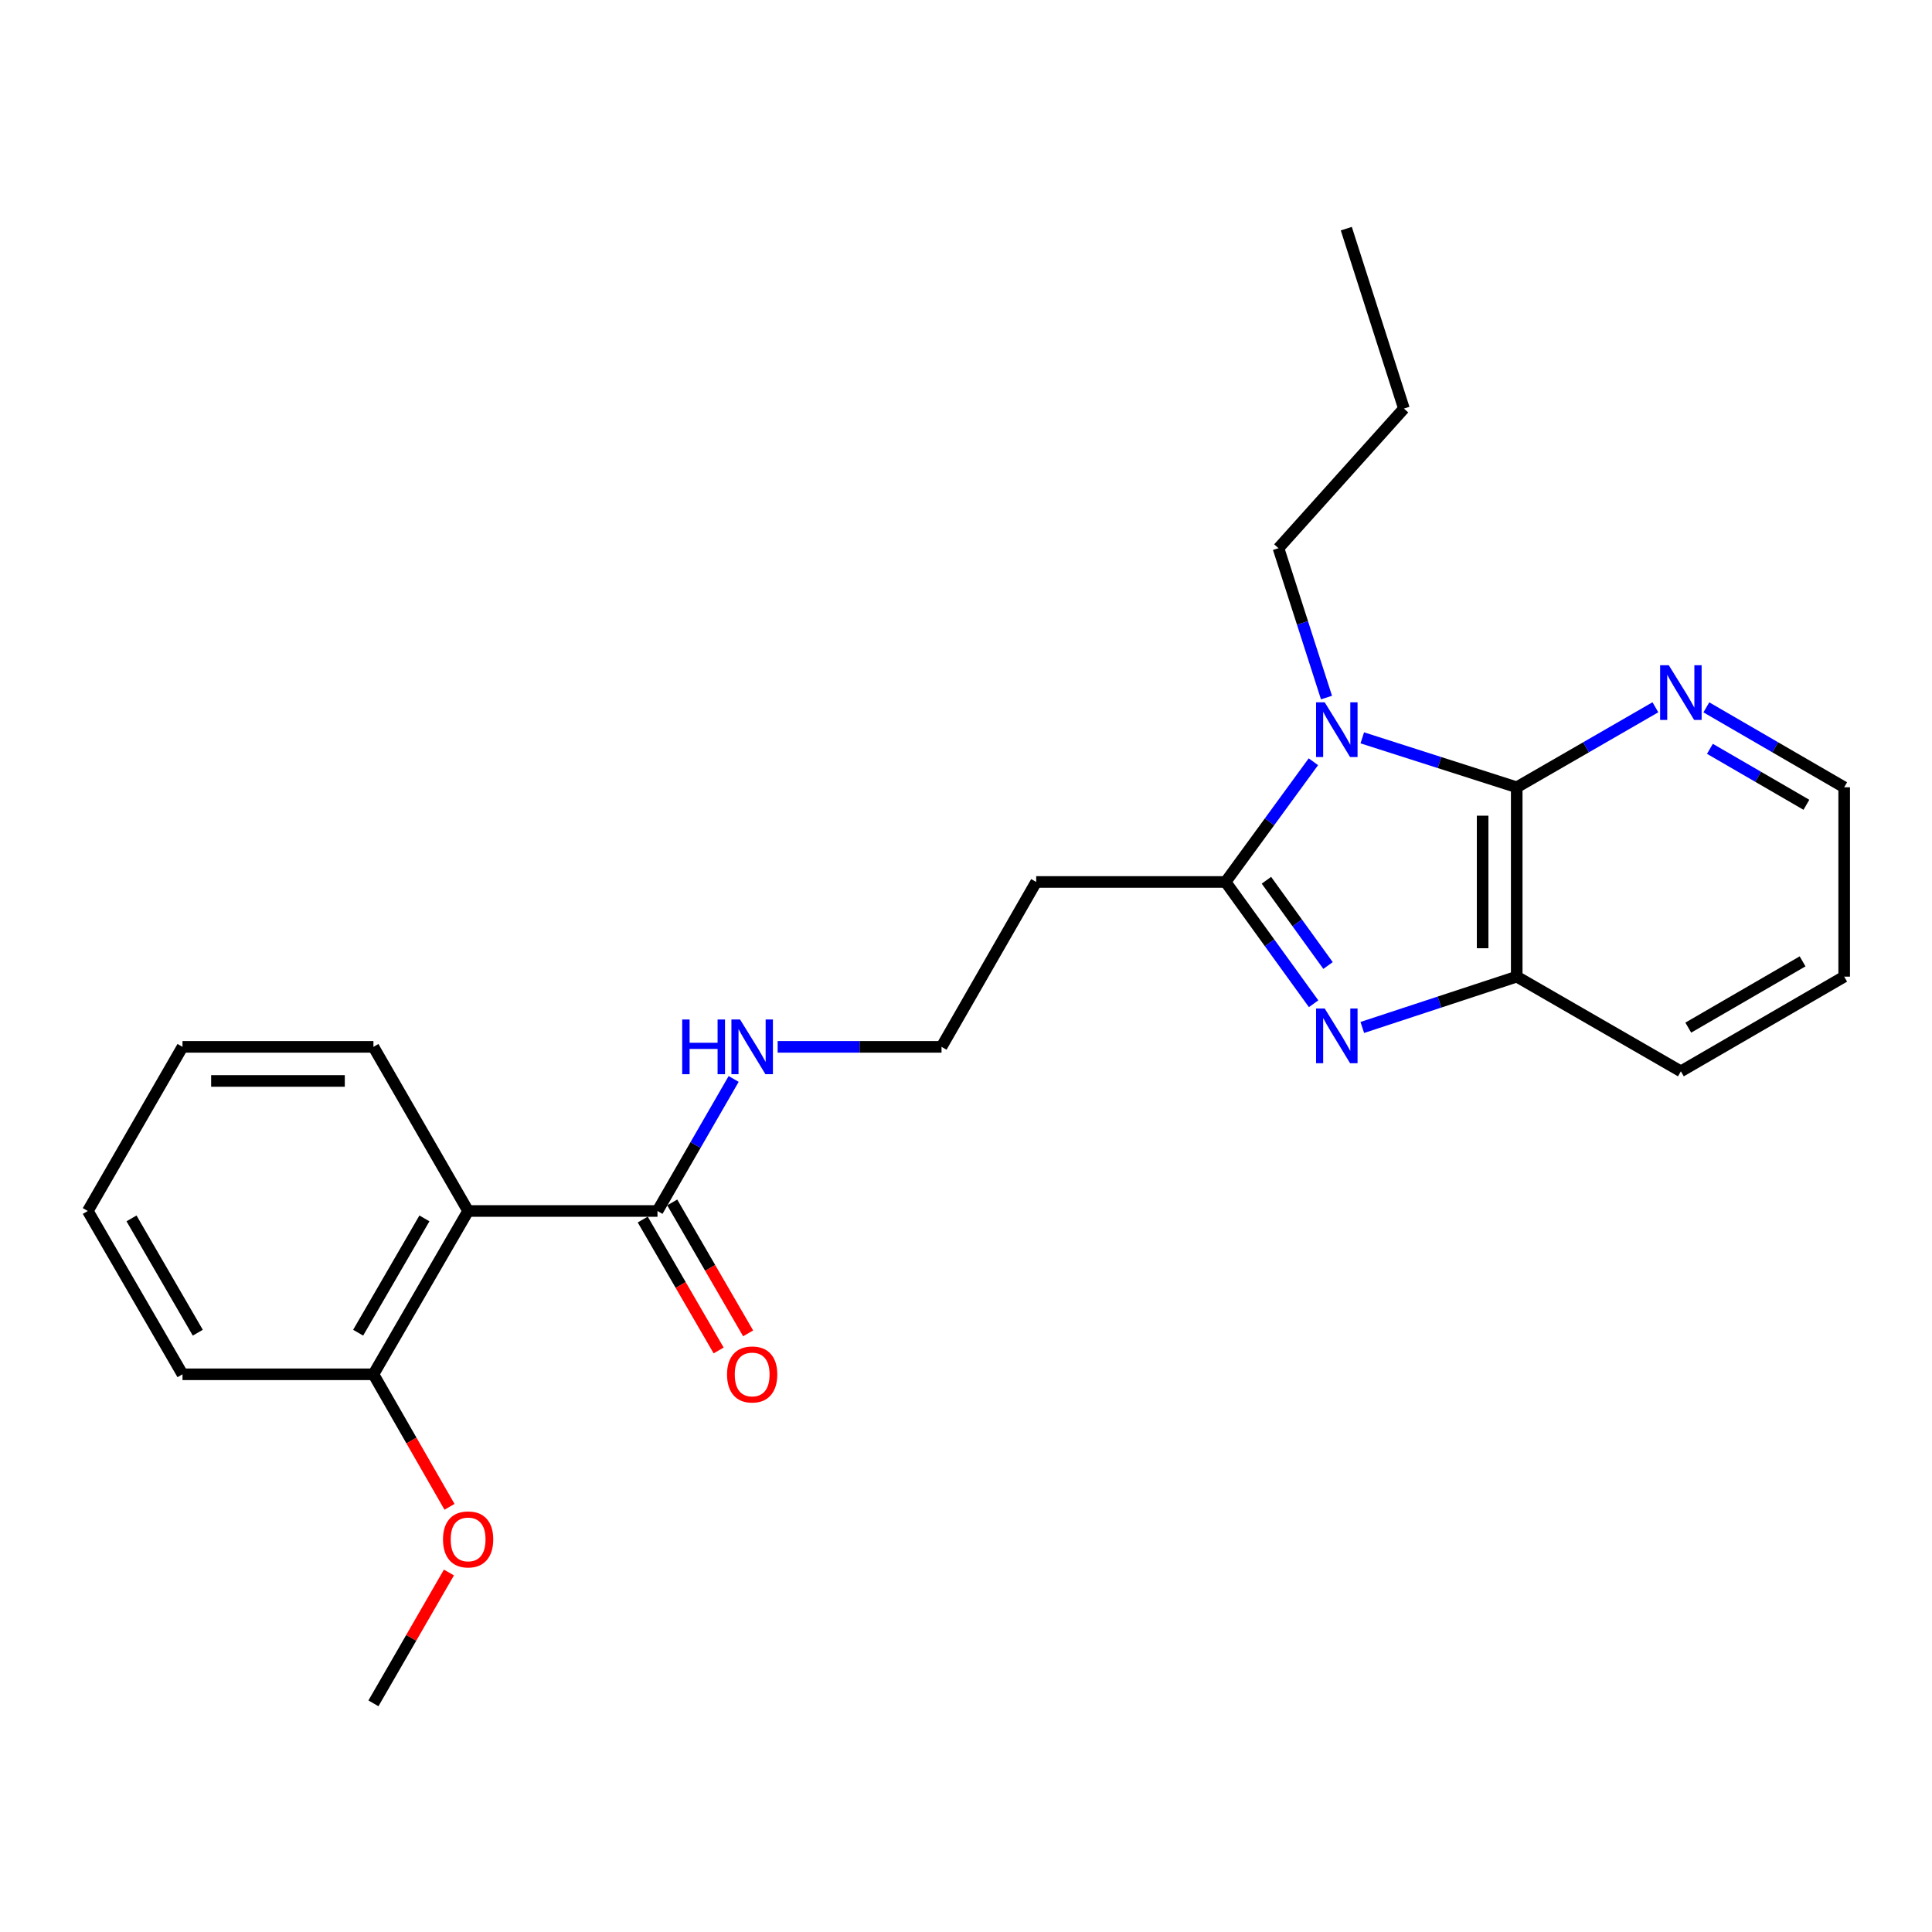 <?xml version='1.0' encoding='iso-8859-1'?>
<svg version='1.1' baseProfile='full'
              xmlns='http://www.w3.org/2000/svg'
                      xmlns:rdkit='http://www.rdkit.org/xml'
                      xmlns:xlink='http://www.w3.org/1999/xlink'
                  xml:space='preserve'
width='1000px' height='1000px' viewBox='0 0 1000 1000'>
<!-- END OF HEADER -->
<rect style='opacity:1.0;fill:#FFFFFF;stroke:none' width='1000' height='1000' x='0' y='0'> </rect>
<path class='bond-0' d='M 679.808,394.283 L 657.087,425.392' style='fill:none;fill-rule:evenodd;stroke:#0000FF;stroke-width:6px;stroke-linecap:butt;stroke-linejoin:miter;stroke-opacity:1' />
<path class='bond-0' d='M 657.087,425.392 L 634.366,456.502' style='fill:none;fill-rule:evenodd;stroke:#000000;stroke-width:6px;stroke-linecap:butt;stroke-linejoin:miter;stroke-opacity:1' />
<path class='bond-2' d='M 705.116,381.904 L 745.085,394.699' style='fill:none;fill-rule:evenodd;stroke:#0000FF;stroke-width:6px;stroke-linecap:butt;stroke-linejoin:miter;stroke-opacity:1' />
<path class='bond-2' d='M 745.085,394.699 L 785.054,407.495' style='fill:none;fill-rule:evenodd;stroke:#000000;stroke-width:6px;stroke-linecap:butt;stroke-linejoin:miter;stroke-opacity:1' />
<path class='bond-11' d='M 686.587,361.056 L 674.162,322.401' style='fill:none;fill-rule:evenodd;stroke:#0000FF;stroke-width:6px;stroke-linecap:butt;stroke-linejoin:miter;stroke-opacity:1' />
<path class='bond-11' d='M 674.162,322.401 L 661.737,283.746' style='fill:none;fill-rule:evenodd;stroke:#000000;stroke-width:6px;stroke-linecap:butt;stroke-linejoin:miter;stroke-opacity:1' />
<path class='bond-1' d='M 634.366,456.502 L 657.144,488.02' style='fill:none;fill-rule:evenodd;stroke:#000000;stroke-width:6px;stroke-linecap:butt;stroke-linejoin:miter;stroke-opacity:1' />
<path class='bond-1' d='M 657.144,488.02 L 679.922,519.538' style='fill:none;fill-rule:evenodd;stroke:#0000FF;stroke-width:6px;stroke-linecap:butt;stroke-linejoin:miter;stroke-opacity:1' />
<path class='bond-1' d='M 655.501,455.621 L 671.446,477.684' style='fill:none;fill-rule:evenodd;stroke:#000000;stroke-width:6px;stroke-linecap:butt;stroke-linejoin:miter;stroke-opacity:1' />
<path class='bond-1' d='M 671.446,477.684 L 687.391,499.746' style='fill:none;fill-rule:evenodd;stroke:#0000FF;stroke-width:6px;stroke-linecap:butt;stroke-linejoin:miter;stroke-opacity:1' />
<path class='bond-7' d='M 634.366,456.502 L 536.331,456.502' style='fill:none;fill-rule:evenodd;stroke:#000000;stroke-width:6px;stroke-linecap:butt;stroke-linejoin:miter;stroke-opacity:1' />
<path class='bond-24' d='M 705.122,531.814 L 745.088,518.662' style='fill:none;fill-rule:evenodd;stroke:#0000FF;stroke-width:6px;stroke-linecap:butt;stroke-linejoin:miter;stroke-opacity:1' />
<path class='bond-24' d='M 745.088,518.662 L 785.054,505.51' style='fill:none;fill-rule:evenodd;stroke:#000000;stroke-width:6px;stroke-linecap:butt;stroke-linejoin:miter;stroke-opacity:1' />
<path class='bond-3' d='M 785.054,407.495 L 785.054,505.51' style='fill:none;fill-rule:evenodd;stroke:#000000;stroke-width:6px;stroke-linecap:butt;stroke-linejoin:miter;stroke-opacity:1' />
<path class='bond-3' d='M 767.408,422.197 L 767.408,490.807' style='fill:none;fill-rule:evenodd;stroke:#000000;stroke-width:6px;stroke-linecap:butt;stroke-linejoin:miter;stroke-opacity:1' />
<path class='bond-6' d='M 785.054,407.495 L 820.941,386.792' style='fill:none;fill-rule:evenodd;stroke:#000000;stroke-width:6px;stroke-linecap:butt;stroke-linejoin:miter;stroke-opacity:1' />
<path class='bond-6' d='M 820.941,386.792 L 856.828,366.088' style='fill:none;fill-rule:evenodd;stroke:#0000FF;stroke-width:6px;stroke-linecap:butt;stroke-linejoin:miter;stroke-opacity:1' />
<path class='bond-15' d='M 785.054,505.51 L 870.02,554.517' style='fill:none;fill-rule:evenodd;stroke:#000000;stroke-width:6px;stroke-linecap:butt;stroke-linejoin:miter;stroke-opacity:1' />
<path class='bond-4' d='M 242.297,626.807 L 340.312,626.807' style='fill:none;fill-rule:evenodd;stroke:#000000;stroke-width:6px;stroke-linecap:butt;stroke-linejoin:miter;stroke-opacity:1' />
<path class='bond-8' d='M 242.297,626.807 L 193.29,711.332' style='fill:none;fill-rule:evenodd;stroke:#000000;stroke-width:6px;stroke-linecap:butt;stroke-linejoin:miter;stroke-opacity:1' />
<path class='bond-8' d='M 219.681,630.635 L 185.375,689.803' style='fill:none;fill-rule:evenodd;stroke:#000000;stroke-width:6px;stroke-linecap:butt;stroke-linejoin:miter;stroke-opacity:1' />
<path class='bond-13' d='M 242.297,626.807 L 193.29,541.851' style='fill:none;fill-rule:evenodd;stroke:#000000;stroke-width:6px;stroke-linecap:butt;stroke-linejoin:miter;stroke-opacity:1' />
<path class='bond-5' d='M 340.312,626.807 L 360.024,592.635' style='fill:none;fill-rule:evenodd;stroke:#000000;stroke-width:6px;stroke-linecap:butt;stroke-linejoin:miter;stroke-opacity:1' />
<path class='bond-5' d='M 360.024,592.635 L 379.737,558.463' style='fill:none;fill-rule:evenodd;stroke:#0000FF;stroke-width:6px;stroke-linecap:butt;stroke-linejoin:miter;stroke-opacity:1' />
<path class='bond-9' d='M 332.679,631.233 L 352.323,665.114' style='fill:none;fill-rule:evenodd;stroke:#000000;stroke-width:6px;stroke-linecap:butt;stroke-linejoin:miter;stroke-opacity:1' />
<path class='bond-9' d='M 352.323,665.114 L 371.968,698.995' style='fill:none;fill-rule:evenodd;stroke:#FF0000;stroke-width:6px;stroke-linecap:butt;stroke-linejoin:miter;stroke-opacity:1' />
<path class='bond-9' d='M 347.945,622.382 L 367.589,656.263' style='fill:none;fill-rule:evenodd;stroke:#000000;stroke-width:6px;stroke-linecap:butt;stroke-linejoin:miter;stroke-opacity:1' />
<path class='bond-9' d='M 367.589,656.263 L 387.233,690.144' style='fill:none;fill-rule:evenodd;stroke:#FF0000;stroke-width:6px;stroke-linecap:butt;stroke-linejoin:miter;stroke-opacity:1' />
<path class='bond-16' d='M 883.203,366.123 L 918.874,386.809' style='fill:none;fill-rule:evenodd;stroke:#0000FF;stroke-width:6px;stroke-linecap:butt;stroke-linejoin:miter;stroke-opacity:1' />
<path class='bond-16' d='M 918.874,386.809 L 954.545,407.495' style='fill:none;fill-rule:evenodd;stroke:#000000;stroke-width:6px;stroke-linecap:butt;stroke-linejoin:miter;stroke-opacity:1' />
<path class='bond-16' d='M 885.052,387.594 L 910.022,402.074' style='fill:none;fill-rule:evenodd;stroke:#0000FF;stroke-width:6px;stroke-linecap:butt;stroke-linejoin:miter;stroke-opacity:1' />
<path class='bond-16' d='M 910.022,402.074 L 934.992,416.554' style='fill:none;fill-rule:evenodd;stroke:#000000;stroke-width:6px;stroke-linecap:butt;stroke-linejoin:miter;stroke-opacity:1' />
<path class='bond-12' d='M 536.331,456.502 L 487.334,541.851' style='fill:none;fill-rule:evenodd;stroke:#000000;stroke-width:6px;stroke-linecap:butt;stroke-linejoin:miter;stroke-opacity:1' />
<path class='bond-14' d='M 193.29,711.332 L 212.978,745.631' style='fill:none;fill-rule:evenodd;stroke:#000000;stroke-width:6px;stroke-linecap:butt;stroke-linejoin:miter;stroke-opacity:1' />
<path class='bond-14' d='M 212.978,745.631 L 232.665,779.929' style='fill:none;fill-rule:evenodd;stroke:#FF0000;stroke-width:6px;stroke-linecap:butt;stroke-linejoin:miter;stroke-opacity:1' />
<path class='bond-17' d='M 193.29,711.332 L 94.462,711.332' style='fill:none;fill-rule:evenodd;stroke:#000000;stroke-width:6px;stroke-linecap:butt;stroke-linejoin:miter;stroke-opacity:1' />
<path class='bond-10' d='M 402.51,541.851 L 444.922,541.851' style='fill:none;fill-rule:evenodd;stroke:#0000FF;stroke-width:6px;stroke-linecap:butt;stroke-linejoin:miter;stroke-opacity:1' />
<path class='bond-10' d='M 444.922,541.851 L 487.334,541.851' style='fill:none;fill-rule:evenodd;stroke:#000000;stroke-width:6px;stroke-linecap:butt;stroke-linejoin:miter;stroke-opacity:1' />
<path class='bond-19' d='M 661.737,283.746 L 726.665,211.475' style='fill:none;fill-rule:evenodd;stroke:#000000;stroke-width:6px;stroke-linecap:butt;stroke-linejoin:miter;stroke-opacity:1' />
<path class='bond-21' d='M 193.29,541.851 L 94.462,541.851' style='fill:none;fill-rule:evenodd;stroke:#000000;stroke-width:6px;stroke-linecap:butt;stroke-linejoin:miter;stroke-opacity:1' />
<path class='bond-21' d='M 178.466,559.497 L 109.286,559.497' style='fill:none;fill-rule:evenodd;stroke:#000000;stroke-width:6px;stroke-linecap:butt;stroke-linejoin:miter;stroke-opacity:1' />
<path class='bond-18' d='M 232.367,813.922 L 212.828,847.785' style='fill:none;fill-rule:evenodd;stroke:#FF0000;stroke-width:6px;stroke-linecap:butt;stroke-linejoin:miter;stroke-opacity:1' />
<path class='bond-18' d='M 212.828,847.785 L 193.29,881.647' style='fill:none;fill-rule:evenodd;stroke:#000000;stroke-width:6px;stroke-linecap:butt;stroke-linejoin:miter;stroke-opacity:1' />
<path class='bond-25' d='M 870.02,554.517 L 954.545,505.51' style='fill:none;fill-rule:evenodd;stroke:#000000;stroke-width:6px;stroke-linecap:butt;stroke-linejoin:miter;stroke-opacity:1' />
<path class='bond-25' d='M 873.848,531.9 L 933.016,497.595' style='fill:none;fill-rule:evenodd;stroke:#000000;stroke-width:6px;stroke-linecap:butt;stroke-linejoin:miter;stroke-opacity:1' />
<path class='bond-20' d='M 954.545,407.495 L 954.545,505.51' style='fill:none;fill-rule:evenodd;stroke:#000000;stroke-width:6px;stroke-linecap:butt;stroke-linejoin:miter;stroke-opacity:1' />
<path class='bond-26' d='M 94.462,711.332 L 45.455,626.807' style='fill:none;fill-rule:evenodd;stroke:#000000;stroke-width:6px;stroke-linecap:butt;stroke-linejoin:miter;stroke-opacity:1' />
<path class='bond-26' d='M 102.377,689.803 L 68.072,630.635' style='fill:none;fill-rule:evenodd;stroke:#000000;stroke-width:6px;stroke-linecap:butt;stroke-linejoin:miter;stroke-opacity:1' />
<path class='bond-22' d='M 726.665,211.475 L 696.843,118.353' style='fill:none;fill-rule:evenodd;stroke:#000000;stroke-width:6px;stroke-linecap:butt;stroke-linejoin:miter;stroke-opacity:1' />
<path class='bond-23' d='M 94.462,541.851 L 45.455,626.807' style='fill:none;fill-rule:evenodd;stroke:#000000;stroke-width:6px;stroke-linecap:butt;stroke-linejoin:miter;stroke-opacity:1' />
<path  class='atom-0' d='M 685.671 363.523
L 694.951 378.523
Q 695.871 380.003, 697.351 382.683
Q 698.831 385.363, 698.911 385.523
L 698.911 363.523
L 702.671 363.523
L 702.671 391.843
L 698.791 391.843
L 688.831 375.443
Q 687.671 373.523, 686.431 371.323
Q 685.231 369.123, 684.871 368.443
L 684.871 391.843
L 681.191 391.843
L 681.191 363.523
L 685.671 363.523
' fill='#0000FF'/>
<path  class='atom-2' d='M 685.671 521.995
L 694.951 536.995
Q 695.871 538.475, 697.351 541.155
Q 698.831 543.835, 698.911 543.995
L 698.911 521.995
L 702.671 521.995
L 702.671 550.315
L 698.791 550.315
L 688.831 533.915
Q 687.671 531.995, 686.431 529.795
Q 685.231 527.595, 684.871 526.915
L 684.871 550.315
L 681.191 550.315
L 681.191 521.995
L 685.671 521.995
' fill='#0000FF'/>
<path  class='atom-7' d='M 863.76 344.318
L 873.04 359.318
Q 873.96 360.798, 875.44 363.478
Q 876.92 366.158, 877 366.318
L 877 344.318
L 880.76 344.318
L 880.76 372.638
L 876.88 372.638
L 866.92 356.238
Q 865.76 354.318, 864.52 352.118
Q 863.32 349.918, 862.96 349.238
L 862.96 372.638
L 859.28 372.638
L 859.28 344.318
L 863.76 344.318
' fill='#0000FF'/>
<path  class='atom-10' d='M 376.319 711.412
Q 376.319 704.612, 379.679 700.812
Q 383.039 697.012, 389.319 697.012
Q 395.599 697.012, 398.959 700.812
Q 402.319 704.612, 402.319 711.412
Q 402.319 718.292, 398.919 722.212
Q 395.519 726.092, 389.319 726.092
Q 383.079 726.092, 379.679 722.212
Q 376.319 718.332, 376.319 711.412
M 389.319 722.892
Q 393.639 722.892, 395.959 720.012
Q 398.319 717.092, 398.319 711.412
Q 398.319 705.852, 395.959 703.052
Q 393.639 700.212, 389.319 700.212
Q 384.999 700.212, 382.639 703.012
Q 380.319 705.812, 380.319 711.412
Q 380.319 717.132, 382.639 720.012
Q 384.999 722.892, 389.319 722.892
' fill='#FF0000'/>
<path  class='atom-11' d='M 353.099 527.691
L 356.939 527.691
L 356.939 539.731
L 371.419 539.731
L 371.419 527.691
L 375.259 527.691
L 375.259 556.011
L 371.419 556.011
L 371.419 542.931
L 356.939 542.931
L 356.939 556.011
L 353.099 556.011
L 353.099 527.691
' fill='#0000FF'/>
<path  class='atom-11' d='M 383.059 527.691
L 392.339 542.691
Q 393.259 544.171, 394.739 546.851
Q 396.219 549.531, 396.299 549.691
L 396.299 527.691
L 400.059 527.691
L 400.059 556.011
L 396.179 556.011
L 386.219 539.611
Q 385.059 537.691, 383.819 535.491
Q 382.619 533.291, 382.259 532.611
L 382.259 556.011
L 378.579 556.011
L 378.579 527.691
L 383.059 527.691
' fill='#0000FF'/>
<path  class='atom-15' d='M 229.297 796.79
Q 229.297 789.99, 232.657 786.19
Q 236.017 782.39, 242.297 782.39
Q 248.577 782.39, 251.937 786.19
Q 255.297 789.99, 255.297 796.79
Q 255.297 803.67, 251.897 807.59
Q 248.497 811.47, 242.297 811.47
Q 236.057 811.47, 232.657 807.59
Q 229.297 803.71, 229.297 796.79
M 242.297 808.27
Q 246.617 808.27, 248.937 805.39
Q 251.297 802.47, 251.297 796.79
Q 251.297 791.23, 248.937 788.43
Q 246.617 785.59, 242.297 785.59
Q 237.977 785.59, 235.617 788.39
Q 233.297 791.19, 233.297 796.79
Q 233.297 802.51, 235.617 805.39
Q 237.977 808.27, 242.297 808.27
' fill='#FF0000'/>
</svg>
